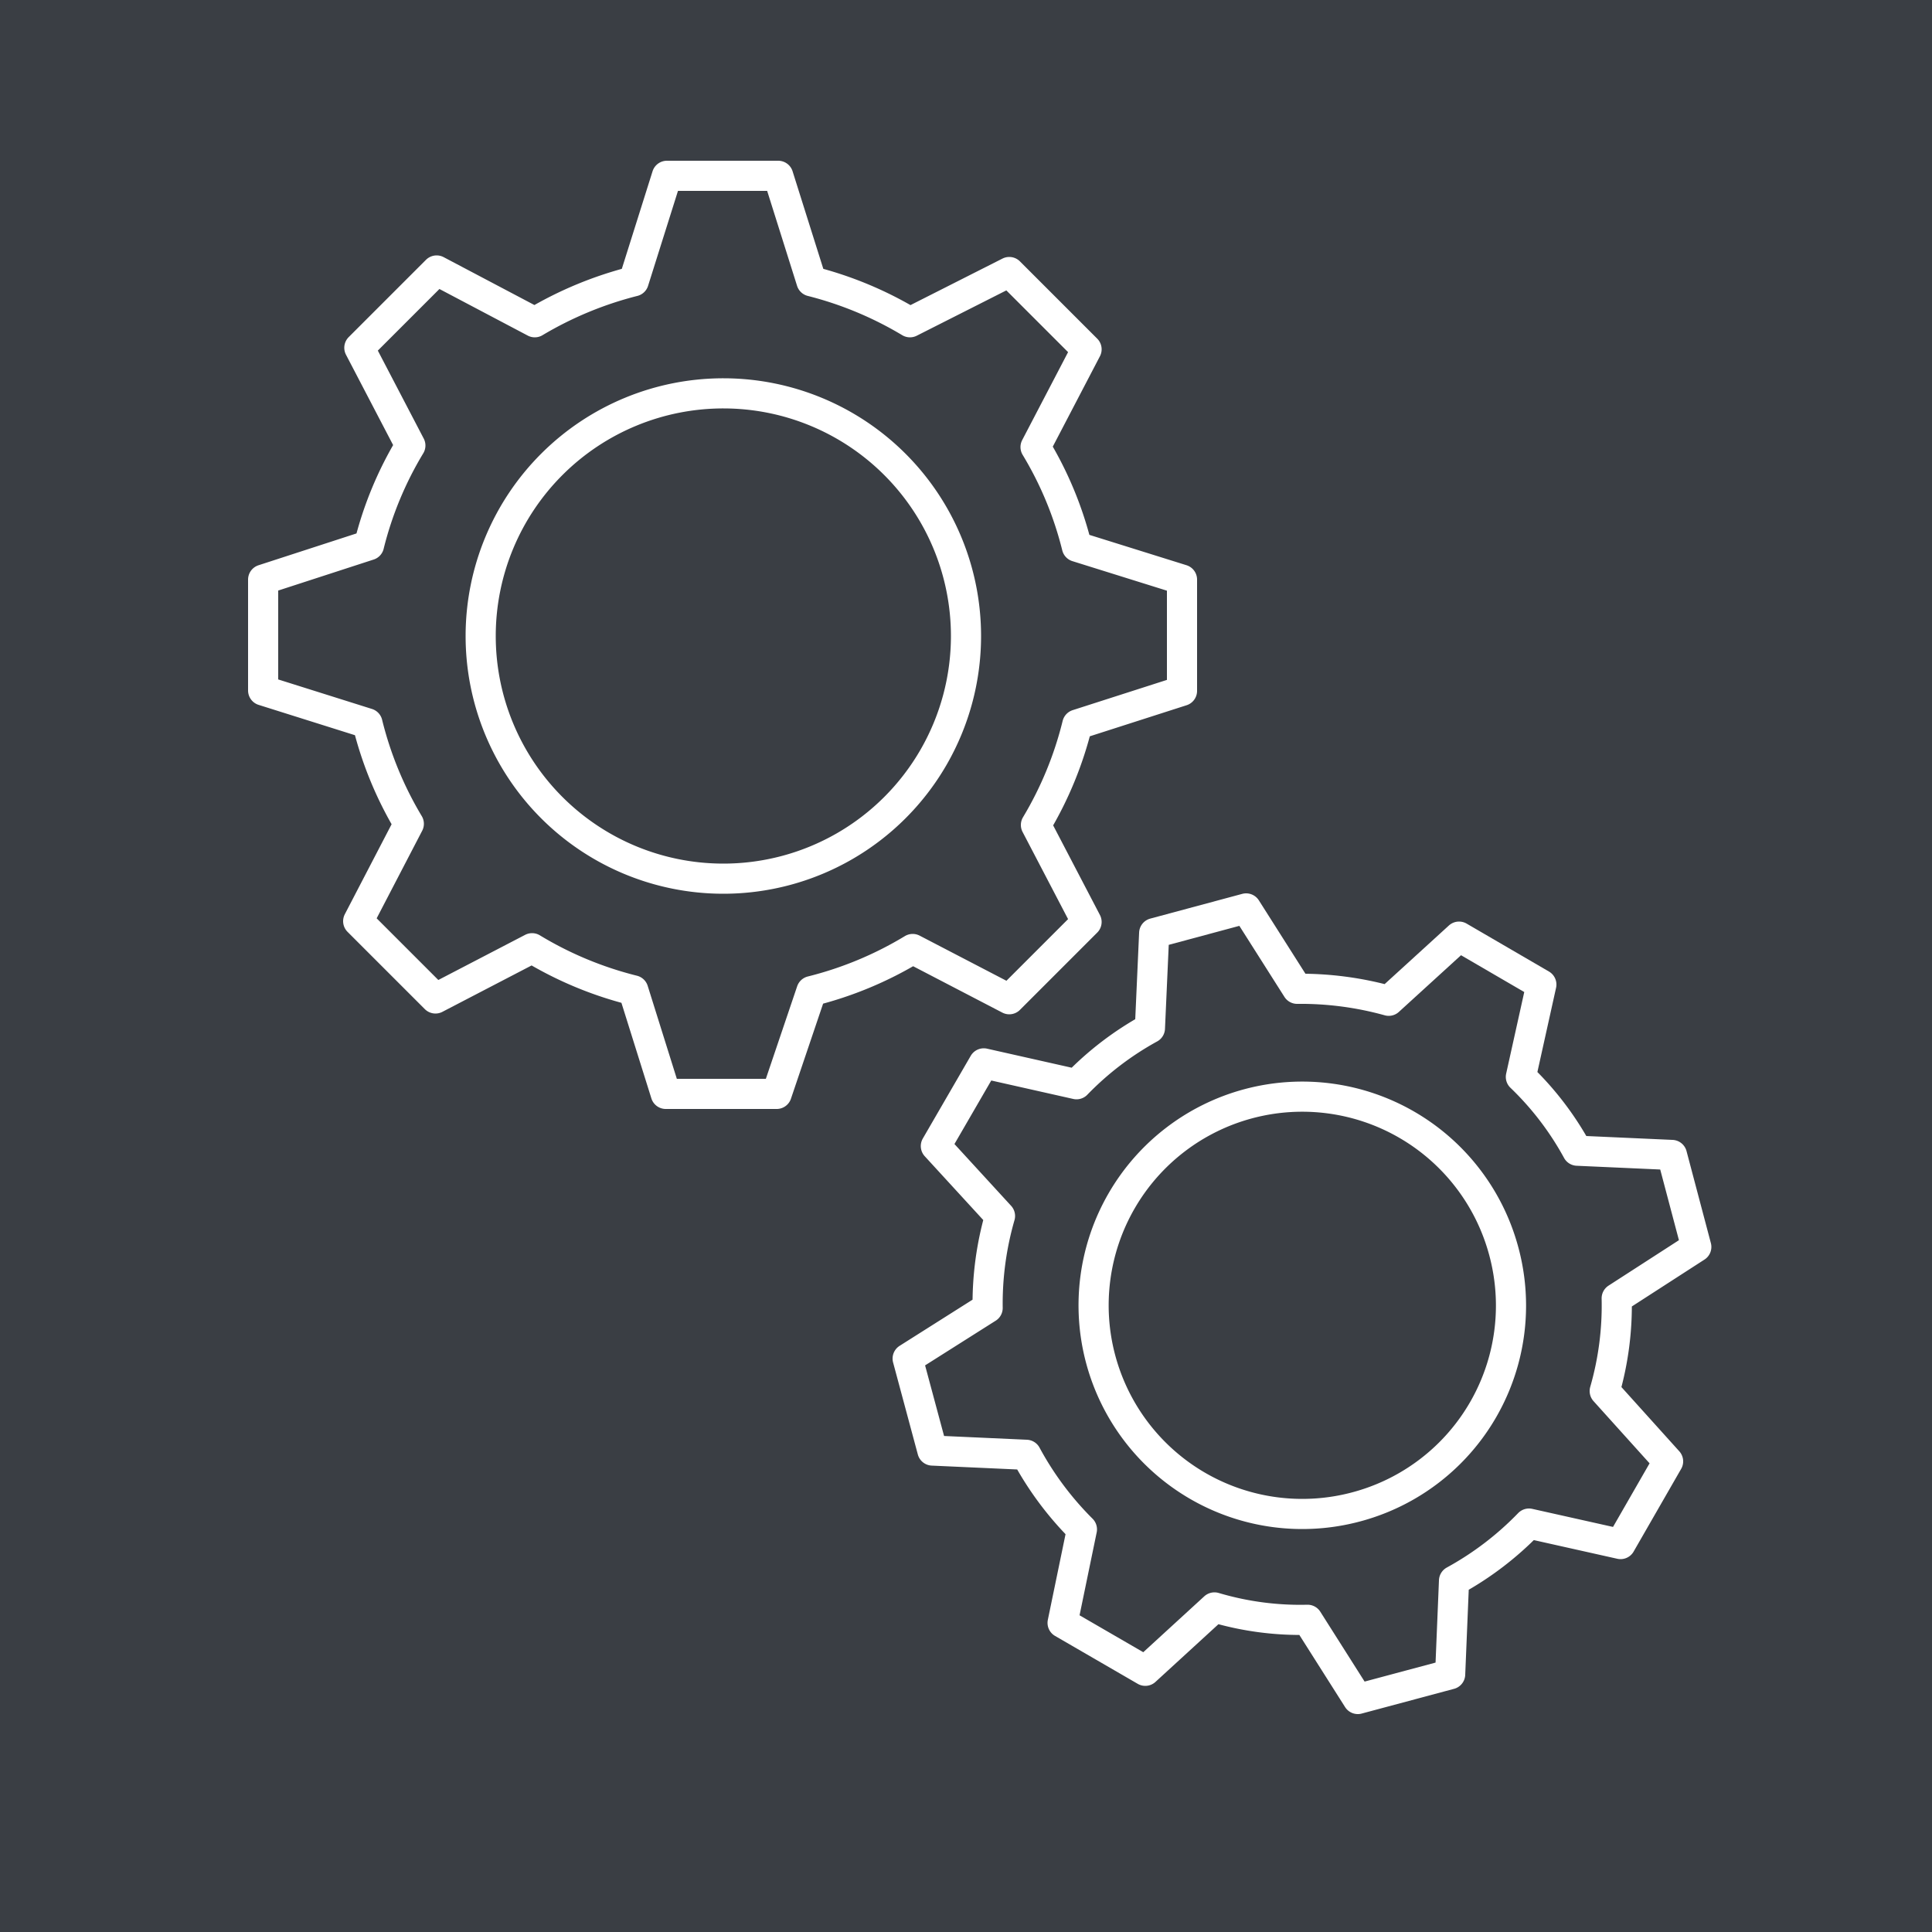 <svg id="Layer_1" data-name="Layer 1" xmlns="http://www.w3.org/2000/svg" viewBox="0 0 50 50"><defs><style>.cls-1{fill:#3a3e44;}.cls-2{fill:none;stroke:#fff;stroke-linecap:round;stroke-linejoin:round;stroke-width:0.78px;}</style></defs><title>Exhibitor Tab Icons 2018</title><polygon id="Fill-1" class="cls-1" points="0 50 50 50 50 0 0 0 0 50"/><path class="cls-2" d="M30.59,17.88V15l-2.72-.85a9.32,9.32,0,0,0-1.07-2.58l1.32-2.53-2-2L23.55,8.34A9.48,9.48,0,0,0,21,7.28l-.86-2.73H17.26L16.4,7.28a9.61,9.61,0,0,0-2.56,1.06L11.3,7l-2,2,1.32,2.53a9.32,9.32,0,0,0-1.07,2.58L6.81,15v2.87l2.7.85a9.44,9.44,0,0,0,1.07,2.6L9.27,23.84l2,2,2.5-1.3a9.48,9.48,0,0,0,2.62,1.09l.84,2.68h2.87L21,25.65a9.48,9.48,0,0,0,2.62-1.09l2.5,1.3,2-2-1.31-2.51a9.44,9.44,0,0,0,1.07-2.6ZM18.7,22.74A6.28,6.28,0,1,1,25,16.46,6.28,6.28,0,0,1,18.7,22.74Z"/><path class="cls-2" d="M43.9,32.27l-.63-2.38-2.45-.11a7.87,7.87,0,0,0-1.46-1.91l.53-2.39-2.13-1.24L35.94,25.9a8.52,8.52,0,0,0-2.37-.31l-1.32-2.08-2.38.64-.11,2.46a8,8,0,0,0-1.9,1.45l-2.4-.54-1.24,2.14,1.66,1.81a8.19,8.19,0,0,0-.32,2.38l-2.07,1.31.64,2.38,2.43.11A8.25,8.25,0,0,0,28,39.58L27.5,42l2.14,1.24,1.79-1.64a7.79,7.79,0,0,0,2.41.32l1.3,2.05,2.39-.64.1-2.42a8.11,8.11,0,0,0,1.94-1.48l2.37.53,1.23-2.14L41.53,36a8,8,0,0,0,.31-2.4ZM35.09,39a5.4,5.4,0,1,1,3.83-6.61A5.39,5.39,0,0,1,35.09,39Z"/></svg>